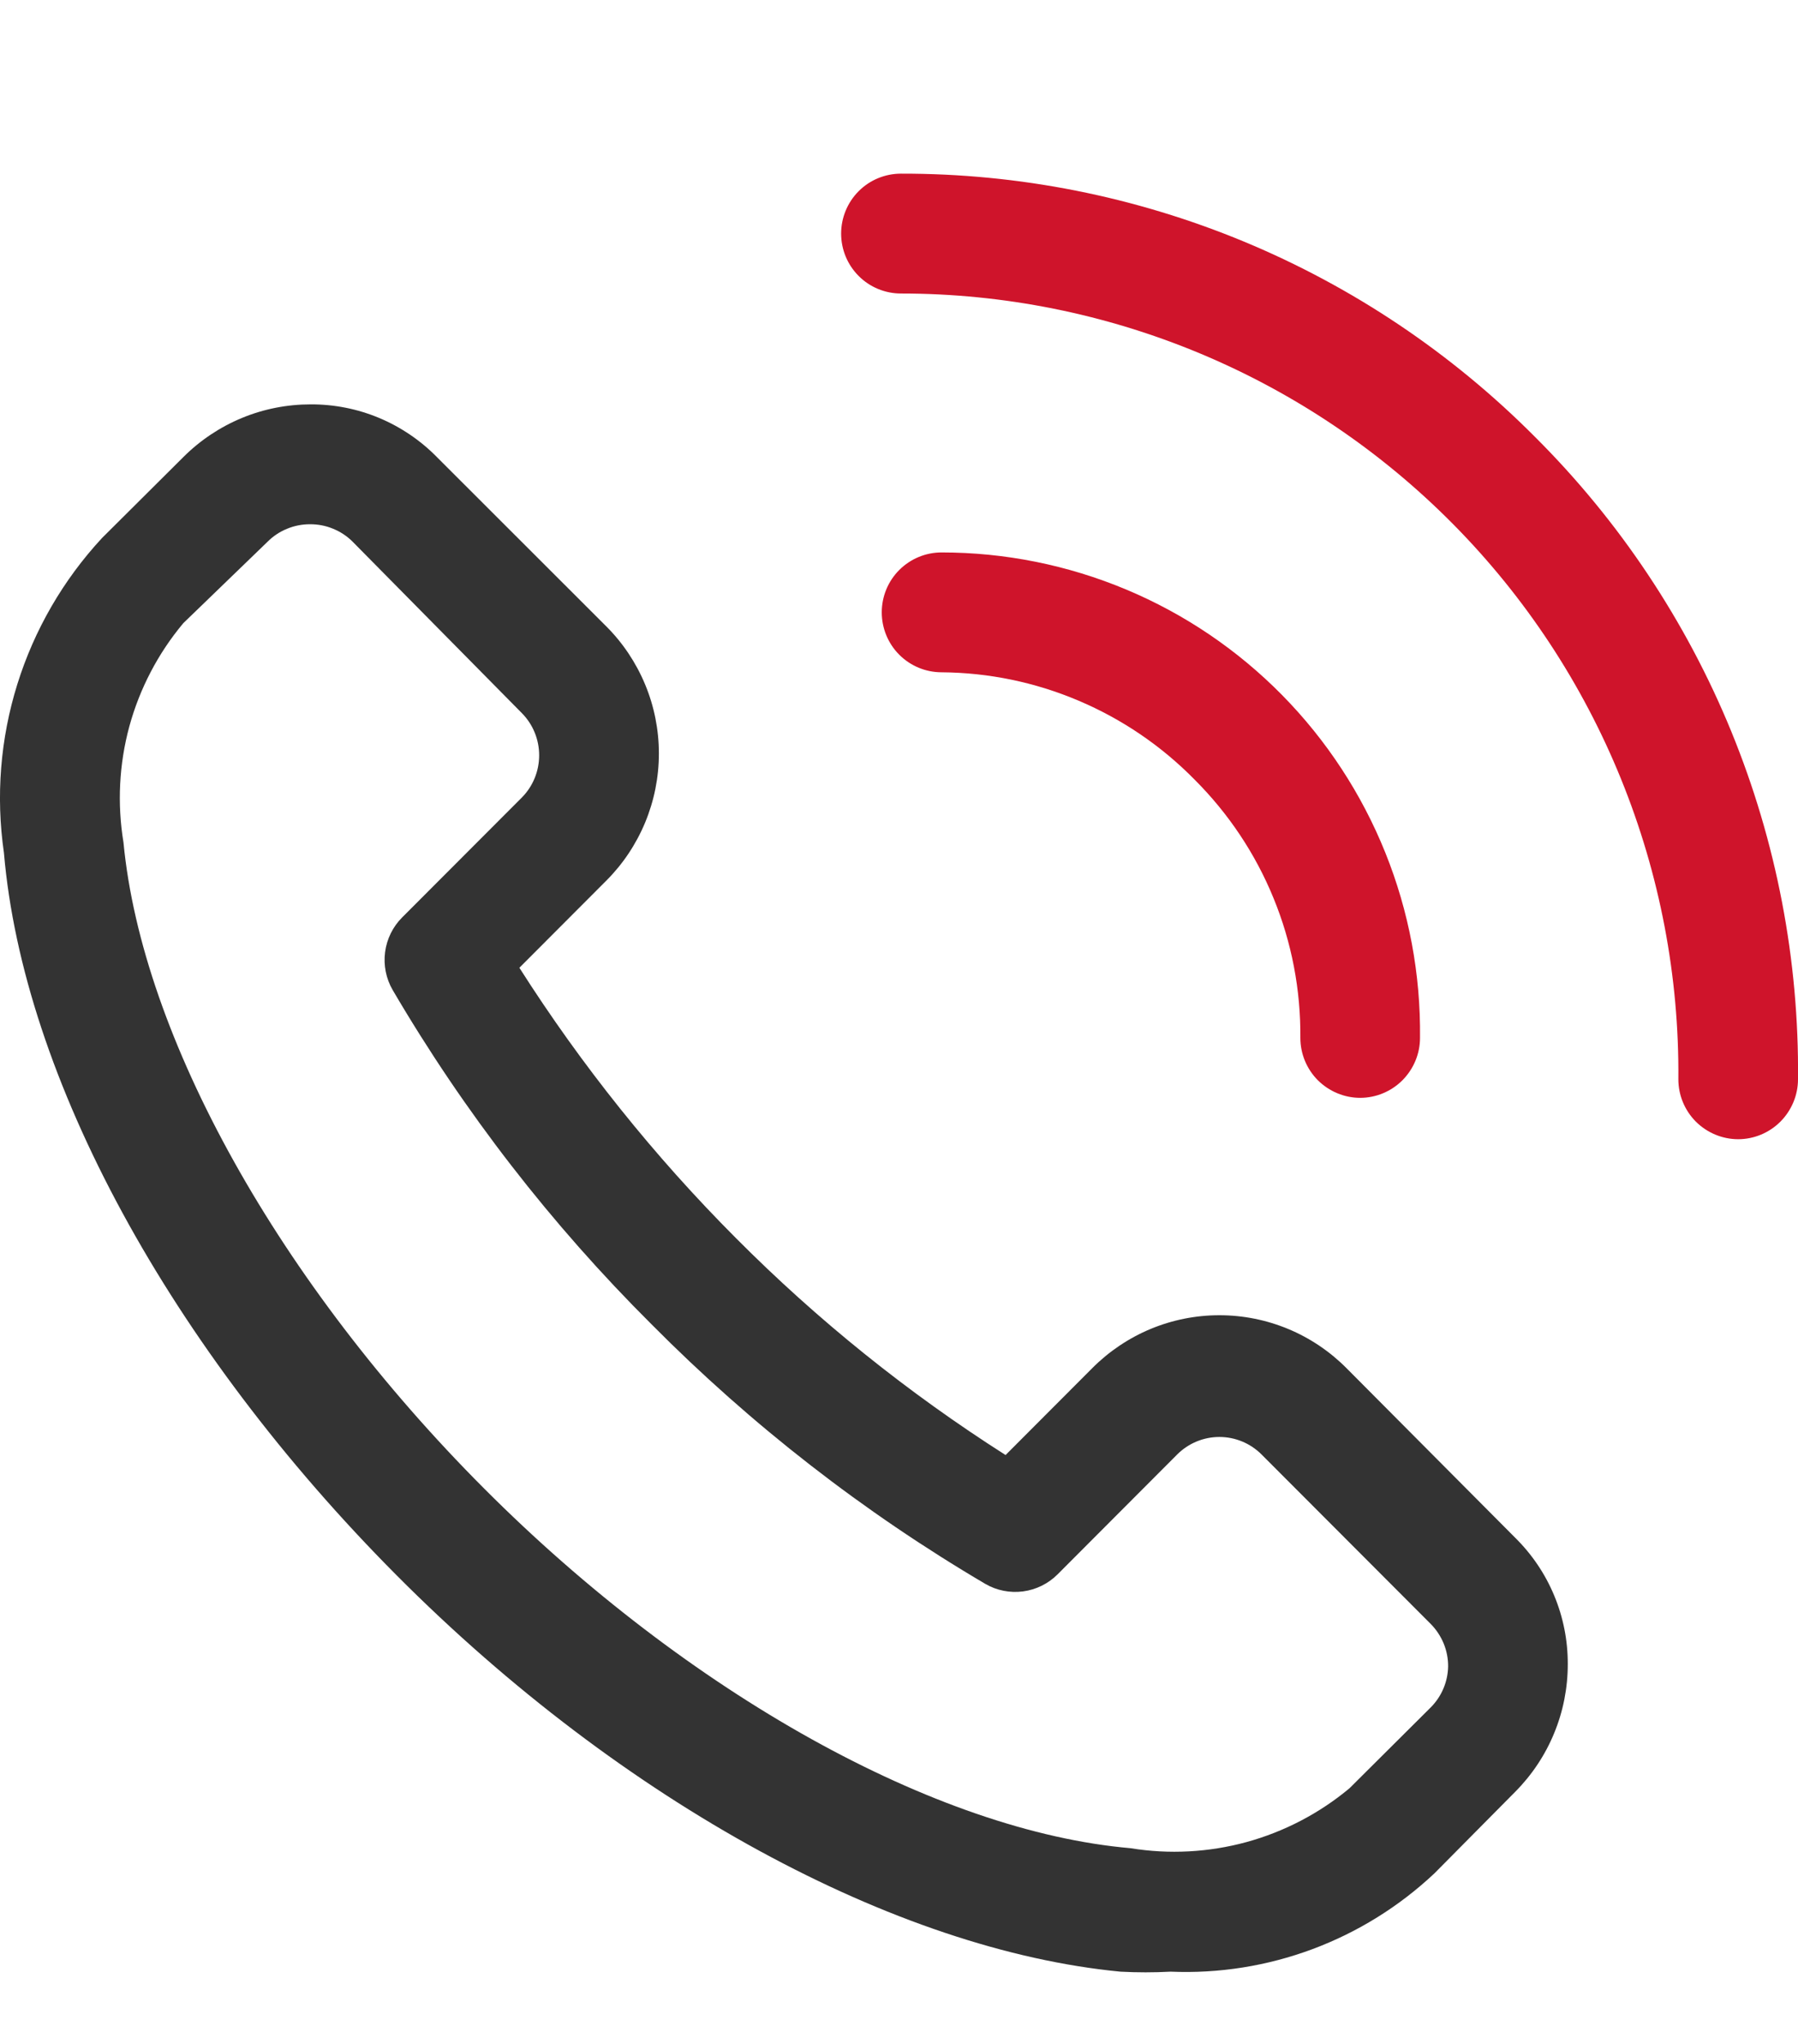 <svg xmlns="http://www.w3.org/2000/svg" fill="none" viewBox="0 0 22 25" height="25" width="22">
<path fill="#333333" d="M16.475 16.734C16.271 16.529 16.029 16.366 15.762 16.255C15.495 16.144 15.209 16.087 14.92 16.087C14.631 16.087 14.345 16.144 14.078 16.255C13.812 16.366 13.569 16.529 13.365 16.734L12.304 17.797C11.11 17.037 10.003 16.147 9.004 15.143C8.004 14.141 7.116 13.032 6.355 11.837L7.416 10.774C7.621 10.57 7.783 10.327 7.894 10.06C8.005 9.792 8.062 9.506 8.062 9.216C8.062 8.927 8.005 8.64 7.894 8.373C7.783 8.106 7.621 7.863 7.416 7.659L5.346 5.591C5.145 5.386 4.904 5.223 4.639 5.112C4.374 5.001 4.089 4.945 3.802 4.946C3.512 4.946 3.226 5.002 2.958 5.113C2.691 5.224 2.448 5.386 2.243 5.591L1.248 6.581C0.774 7.092 0.42 7.703 0.212 8.369C0.004 9.035 -0.052 9.739 0.048 10.43C0.282 13.179 2.082 16.485 4.855 19.27C7.629 22.056 10.965 23.852 13.709 24.116C13.914 24.127 14.119 24.127 14.324 24.116C14.915 24.141 15.504 24.047 16.058 23.841C16.613 23.634 17.12 23.319 17.551 22.914L18.539 21.917C18.743 21.712 18.906 21.468 19.016 21.2C19.127 20.932 19.183 20.645 19.183 20.355C19.184 20.067 19.128 19.782 19.017 19.516C18.907 19.251 18.744 19.01 18.539 18.808L16.475 16.734ZM17.507 20.883L16.512 21.873C16.144 22.18 15.714 22.404 15.252 22.531C14.79 22.657 14.306 22.683 13.834 22.606C11.456 22.4 8.426 20.714 5.924 18.207C3.421 15.7 1.738 12.687 1.511 10.305C1.433 9.831 1.457 9.346 1.583 8.883C1.71 8.42 1.935 7.99 2.243 7.622L3.275 6.625C3.343 6.557 3.424 6.503 3.514 6.467C3.603 6.43 3.698 6.412 3.794 6.412C3.891 6.412 3.986 6.43 4.075 6.467C4.164 6.503 4.246 6.557 4.314 6.625L6.385 8.722C6.521 8.859 6.597 9.045 6.597 9.238C6.597 9.432 6.521 9.618 6.385 9.755L4.921 11.221C4.807 11.335 4.733 11.484 4.712 11.645C4.691 11.805 4.723 11.968 4.804 12.108C5.68 13.603 6.745 14.977 7.973 16.199C9.192 17.428 10.564 18.495 12.056 19.373C12.195 19.454 12.358 19.486 12.518 19.465C12.678 19.444 12.827 19.37 12.941 19.256L14.404 17.79C14.541 17.653 14.727 17.576 14.92 17.576C15.114 17.576 15.299 17.653 15.436 17.79L17.507 19.864C17.575 19.933 17.628 20.014 17.665 20.103C17.701 20.192 17.72 20.288 17.719 20.384C17.715 20.572 17.639 20.75 17.507 20.883Z"></path>
<path fill="#CF142B" d="M18.78 5.342C17.763 4.32 16.554 3.509 15.223 2.956C13.892 2.404 12.465 2.121 11.024 2.124C10.83 2.124 10.643 2.201 10.506 2.339C10.369 2.476 10.292 2.663 10.292 2.857C10.292 3.052 10.369 3.238 10.506 3.375C10.643 3.513 10.83 3.59 11.024 3.59C12.28 3.59 13.523 3.839 14.683 4.323C15.842 4.807 16.894 5.516 17.779 6.41C18.663 7.303 19.362 8.363 19.835 9.529C20.308 10.694 20.547 11.942 20.536 13.201C20.536 13.395 20.613 13.581 20.75 13.719C20.888 13.856 21.074 13.934 21.268 13.934C21.462 13.934 21.648 13.856 21.785 13.719C21.922 13.581 22 13.395 22 13.201C22.014 11.742 21.736 10.295 21.183 8.945C20.63 7.596 19.813 6.37 18.78 5.342Z"></path>
<path fill="#CF142B" d="M14.616 9.535C15.031 9.949 15.36 10.441 15.582 10.984C15.805 11.526 15.916 12.108 15.911 12.695C15.911 12.889 15.988 13.075 16.125 13.213C16.263 13.35 16.449 13.428 16.643 13.428C16.837 13.428 17.023 13.35 17.16 13.213C17.297 13.075 17.375 12.889 17.375 12.695C17.384 11.918 17.24 11.148 16.95 10.428C16.66 9.708 16.231 9.053 15.686 8.5C15.142 7.948 14.493 7.509 13.778 7.21C13.063 6.911 12.296 6.757 11.521 6.757C11.327 6.757 11.141 6.834 11.003 6.972C10.866 7.109 10.789 7.295 10.789 7.49C10.789 7.684 10.866 7.871 11.003 8.008C11.141 8.146 11.327 8.223 11.521 8.223C12.097 8.227 12.668 8.345 13.199 8.571C13.73 8.796 14.211 9.123 14.616 9.535Z"></path>
</svg>
